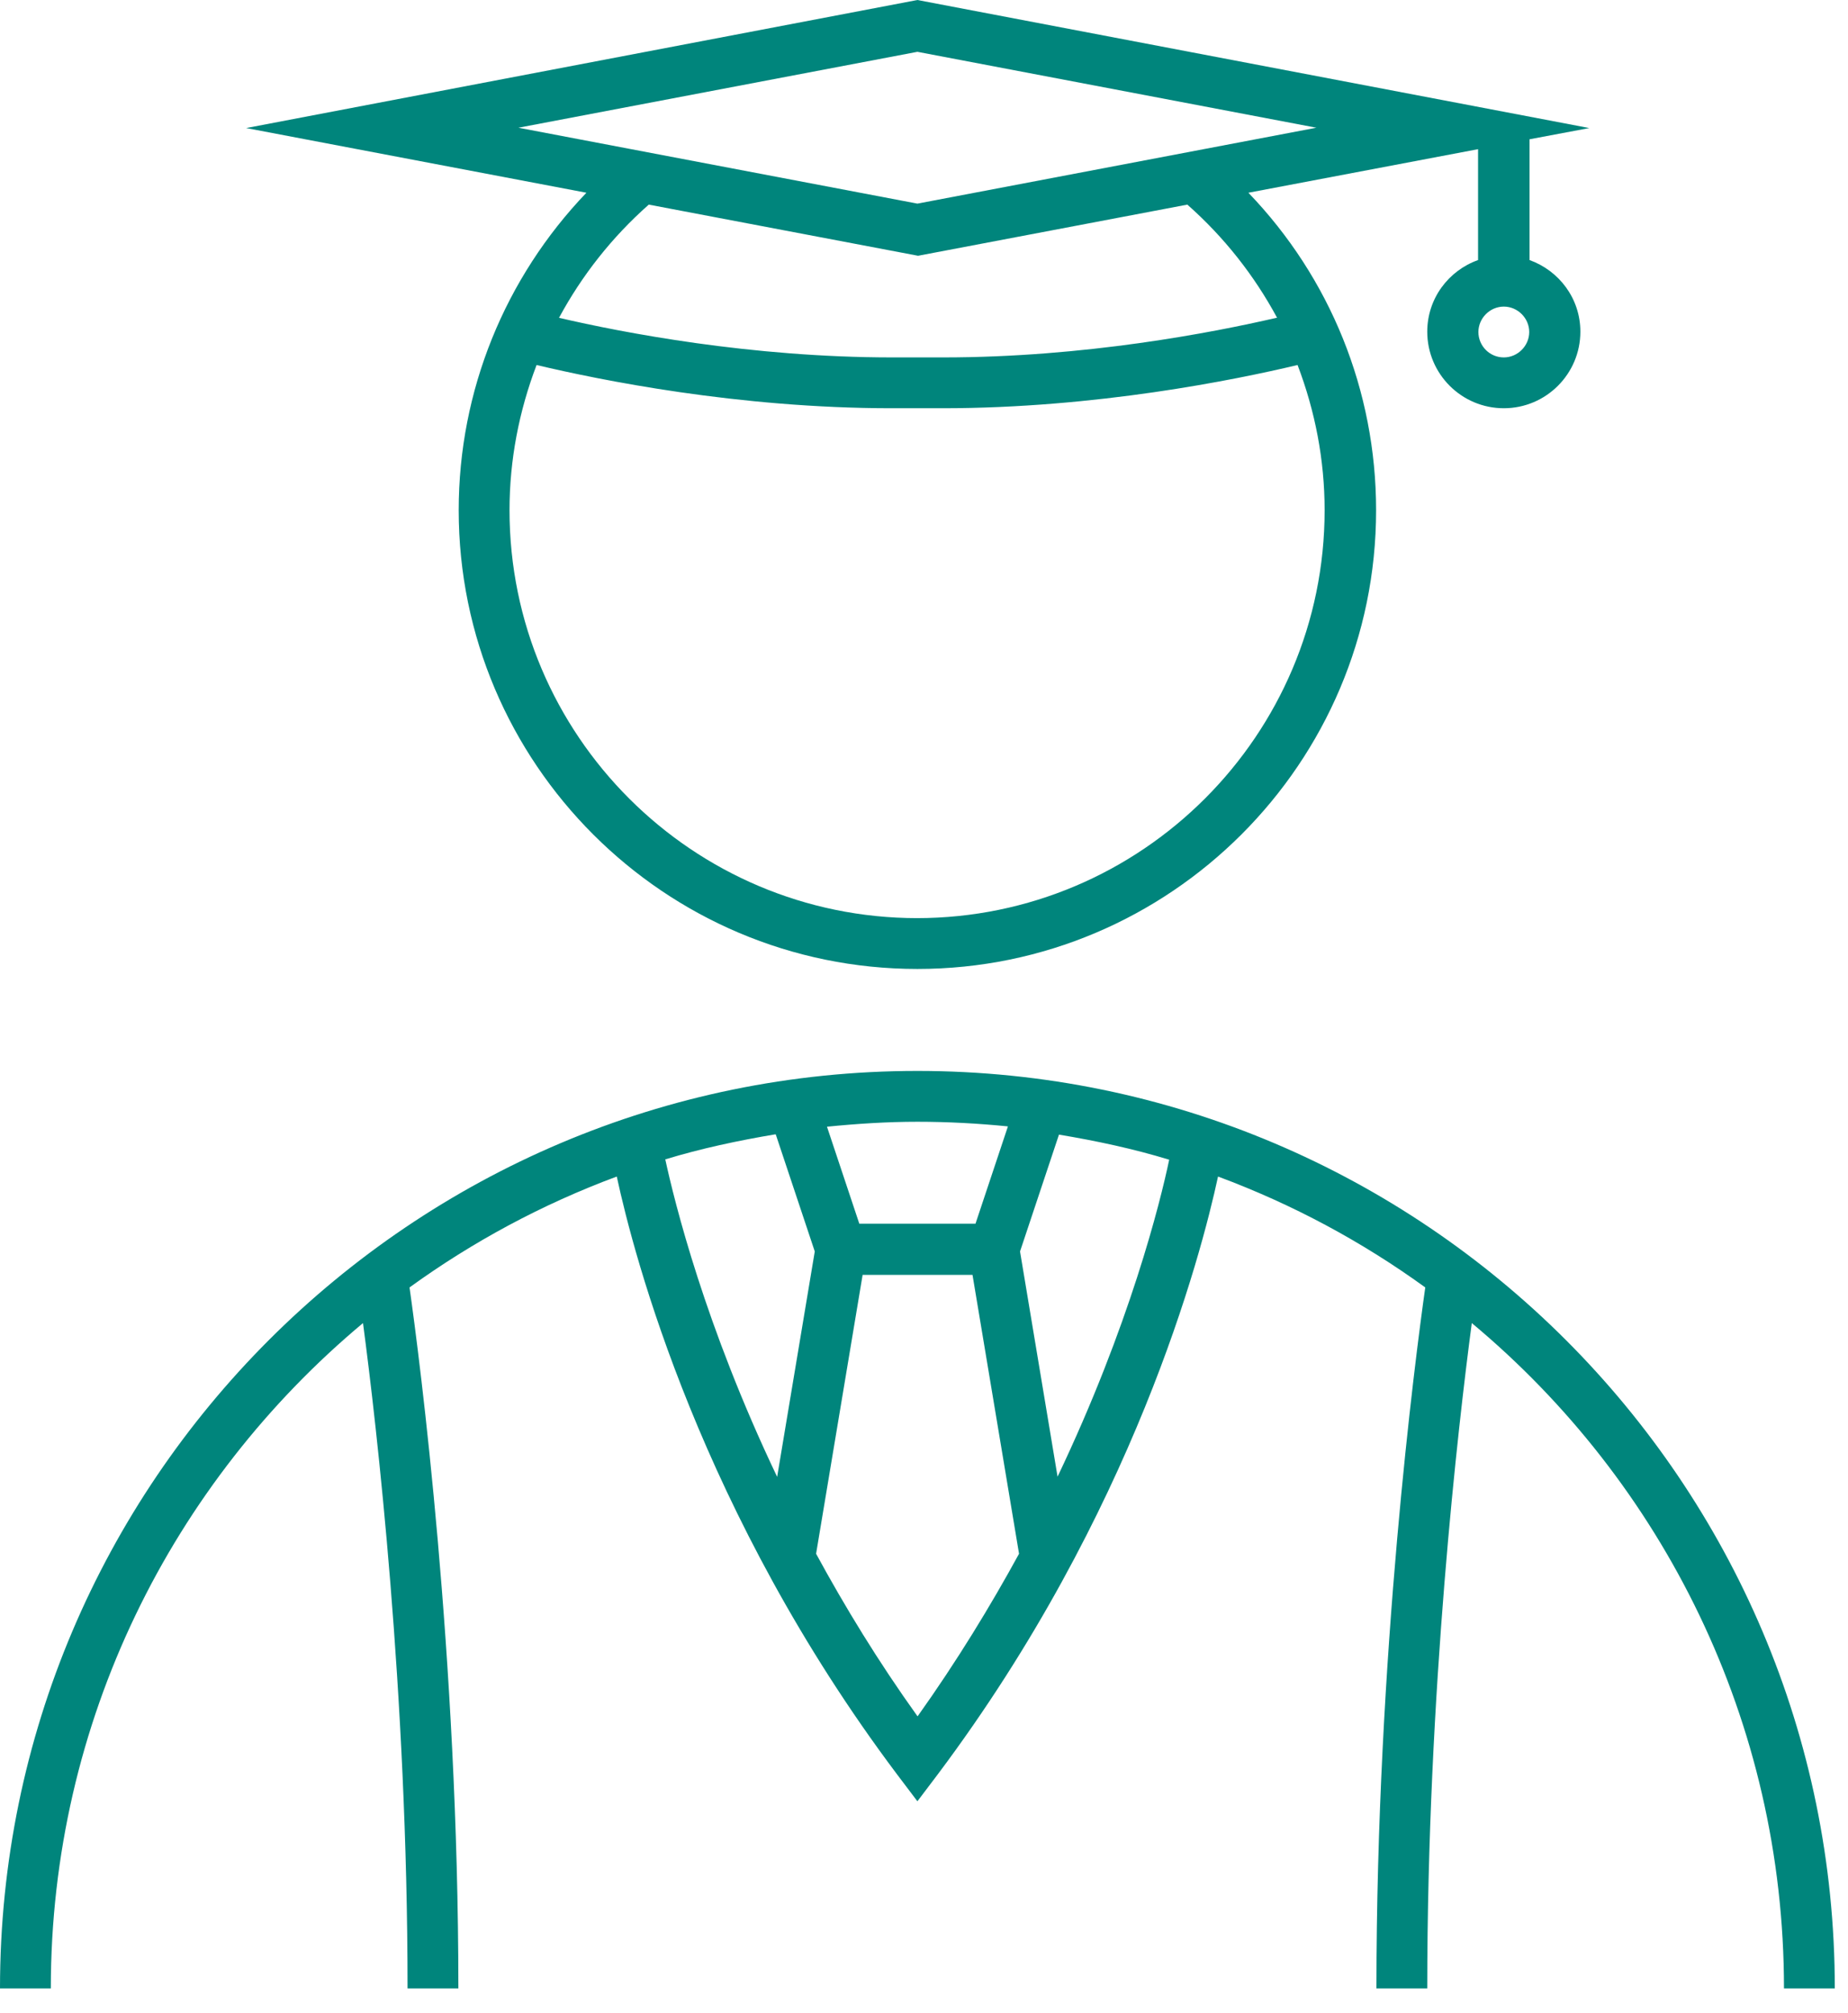 <?xml version="1.0" encoding="UTF-8"?> <svg xmlns="http://www.w3.org/2000/svg" width="56" height="61" viewBox="0 0 56 61" fill="none"><g clip-path="url(#clip0_325_1925)"><path d="M13.9 15.46C13.9 23.13 20.14 29.36 27.8 29.36C35.46 29.36 41.7 23.12 41.7 15.46C41.7 11.84 40.31 8.42 37.83 5.84L44.79 4.52V7.88C43.89 8.2 43.25 9.05 43.25 10.05C43.25 11.33 44.29 12.37 45.57 12.37C46.85 12.37 47.89 11.33 47.89 10.05C47.89 9.04 47.24 8.2 46.35 7.88V4.22L48.16 3.88L27.8 0L7.46 3.88L17.77 5.84C15.3 8.42 13.9 11.84 13.9 15.46ZM45.57 10.83C45.14 10.83 44.8 10.48 44.8 10.06C44.8 9.64 45.15 9.29 45.57 9.29C45.99 9.29 46.34 9.64 46.34 10.06C46.34 10.48 45.99 10.83 45.57 10.83ZM27.8 27.82C20.99 27.82 15.44 22.28 15.44 15.46C15.44 13.93 15.73 12.45 16.26 11.06C18.15 11.51 22.37 12.37 27.02 12.37H28.56C33.21 12.37 37.43 11.51 39.32 11.06C39.85 12.45 40.14 13.93 40.14 15.46C40.14 22.27 34.6 27.82 27.78 27.82H27.8ZM38.68 9.63C36.74 10.08 32.86 10.83 28.58 10.83H27.04C22.76 10.83 18.87 10.08 16.94 9.63C17.63 8.35 18.54 7.19 19.66 6.2L27.82 7.75L35.98 6.2C37.1 7.19 38.01 8.35 38.7 9.63H38.68ZM27.8 1.57L39.89 3.87L27.8 6.17L15.71 3.87L27.8 1.57ZM27.8 32.45C12.47 32.45 0 44.92 0 60.25H1.54C1.54 52.15 5.23 44.91 11 40.09C11.41 43.18 12.35 51.28 12.35 60.25H13.89C13.89 50.2 12.72 41.2 12.41 39.01C14.33 37.62 16.43 36.49 18.69 35.65C19.21 38.06 21.24 45.85 27.18 53.76L27.8 54.58L28.42 53.76C34.35 45.85 36.39 38.06 36.91 35.65C39.17 36.49 41.27 37.62 43.19 39.01C42.88 41.2 41.71 50.19 41.71 60.25H43.25C43.25 51.28 44.19 43.18 44.6 40.09C50.38 44.91 54.06 52.16 54.06 60.25H55.6C55.6 44.92 43.13 32.45 27.8 32.45ZM30.54 34.14L29.56 37.08H26.04L25.06 34.14C25.96 34.05 26.88 33.99 27.8 33.99C28.72 33.99 29.64 34.04 30.54 34.13V34.14ZM23.51 34.38L24.69 37.92L23.55 44.75C21.36 40.16 20.44 36.42 20.16 35.13C21.24 34.8 22.37 34.56 23.5 34.37L23.51 34.38ZM27.8 52C26.61 50.34 25.6 48.68 24.73 47.08L26.14 38.63H29.47L30.88 47.08C30.01 48.67 29 50.33 27.81 52H27.8ZM32.05 44.76L30.91 37.92L32.09 34.38C33.23 34.57 34.35 34.81 35.43 35.14C35.16 36.43 34.23 40.17 32.04 44.76H32.05Z" fill="#00857C"></path></g><defs><clipPath id="clip0_325_1925"><rect width="55.61" height="60.25" fill="white"></rect></clipPath></defs></svg> 